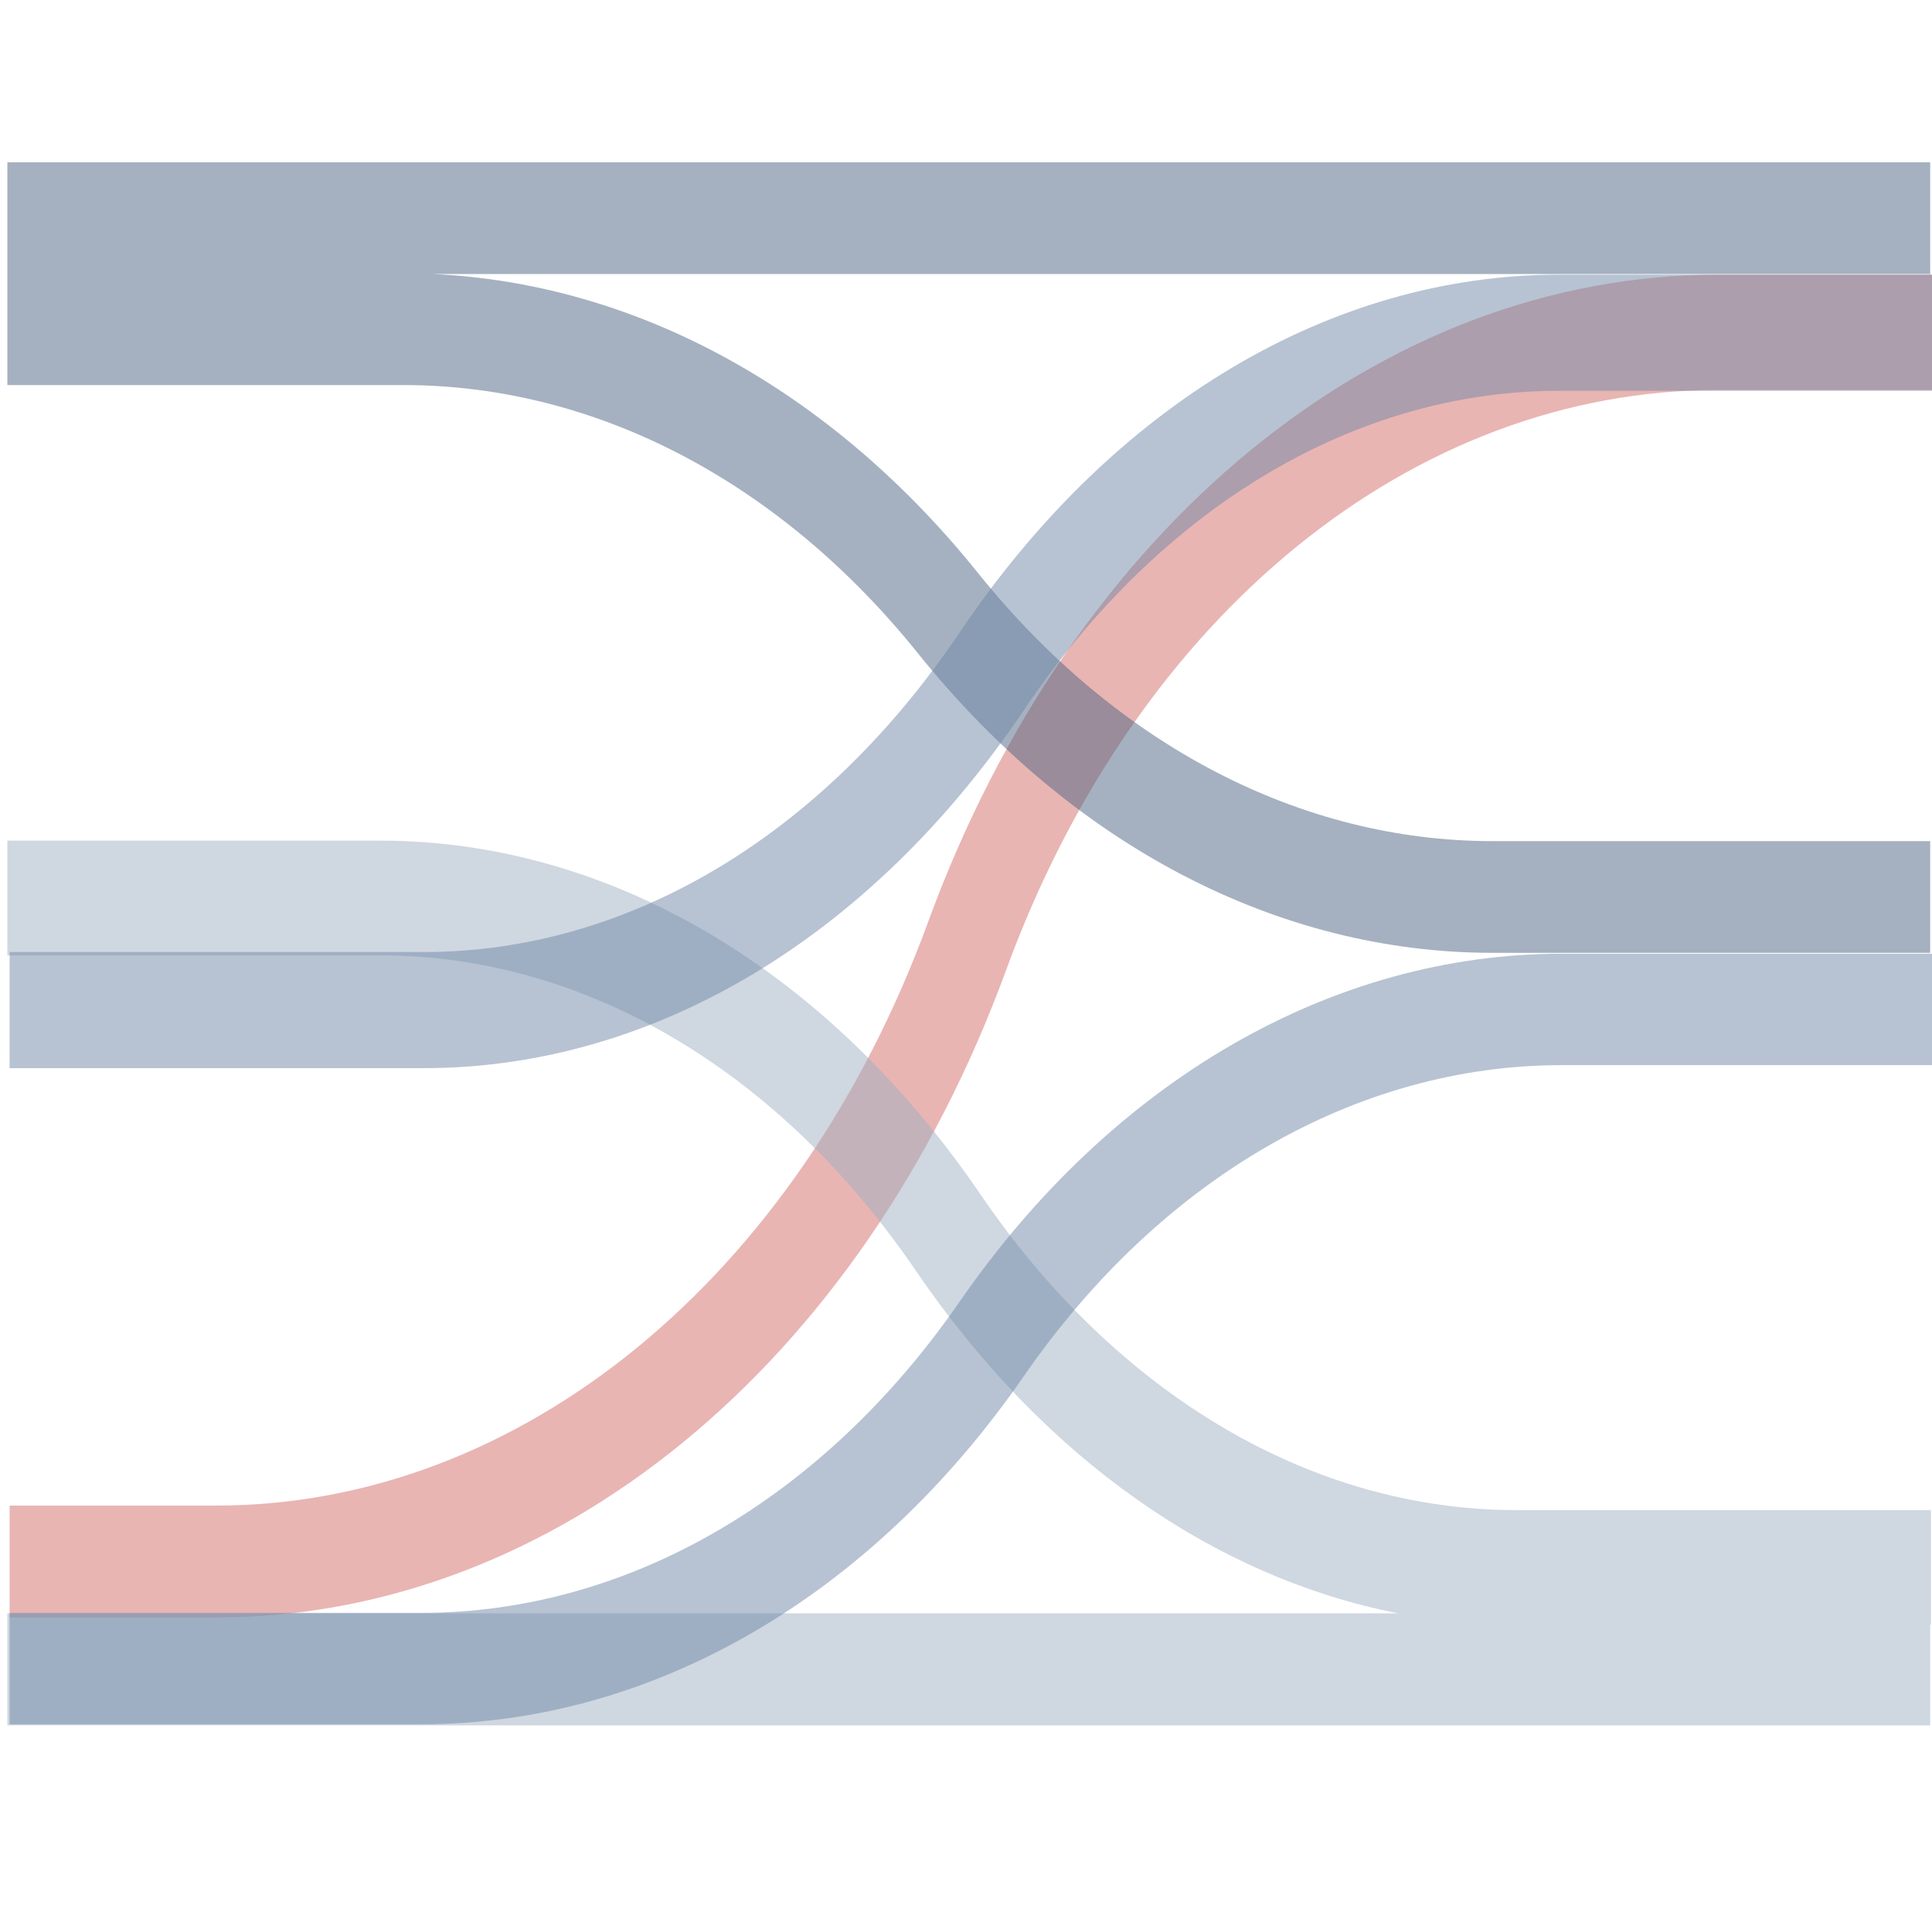 <?xml version="1.0" encoding="UTF-8"?>
<svg xmlns="http://www.w3.org/2000/svg" width="201" height="200" viewBox="0 0 201 200" fill="none">
  <path fill-rule="evenodd" clip-rule="evenodd" d="M178.764 40.568C147.087 40.568 118.244 63.84 104.675 100.906C89.618 142.035 57.613 168.254 22.464 168.254H1V156.614H22.464C54.14 156.614 82.983 132.985 96.553 95.919C111.61 54.79 143.615 28.571 178.764 28.571H201V40.568H178.764Z" fill="#D36C68" fill-opacity="0.5"></path>
  <path fill-rule="evenodd" clip-rule="evenodd" d="M44.956 28.502H200.813V16.883H0.766V28.435V28.502V40.054H41.96C61.929 40.054 81.12 50.056 95.5 67.959C111.556 87.948 132.983 99.116 155.278 99.116H200.813V87.497H155.278C135.31 87.497 116.119 77.495 101.738 59.592C86.403 40.5 66.167 29.455 44.956 28.502Z" fill="#4D6582" fill-opacity="0.5"></path>
  <path fill-rule="evenodd" clip-rule="evenodd" d="M39.553 87.445H0.766V99.383H39.553C60.806 99.383 81.066 111.319 95.323 132.238C108.502 151.575 126.262 164.056 145.447 167.821H0.766V179.479H200.813V169.022H200.892V157.084H157.763C136.51 157.084 116.25 145.148 101.993 124.229C86.031 100.808 63.347 87.445 39.553 87.445Z" fill="#A0B1C5" fill-opacity="0.5"></path>
  <path fill-rule="evenodd" clip-rule="evenodd" d="M201 99.206H162.516C138.567 99.206 115.756 112.384 99.815 135.429C85.581 156.008 65.21 167.776 43.824 167.776H1V179.365H43.824C67.773 179.365 90.584 166.187 106.524 143.142C120.759 122.564 141.129 110.796 162.516 110.796H201V99.206Z" fill="#7189A6" fill-opacity="0.5"></path>
  <path fill-rule="evenodd" clip-rule="evenodd" d="M201 28.571H162.237C138.458 28.571 115.789 42.092 99.837 65.79C85.589 86.956 65.341 99.032 44.102 99.032H1V111.111H44.102C67.882 111.111 90.551 97.59 106.503 73.893C120.751 52.727 140.998 40.65 162.237 40.65H201V28.571Z" fill="#7189A6" fill-opacity="0.5"></path>
</svg>
